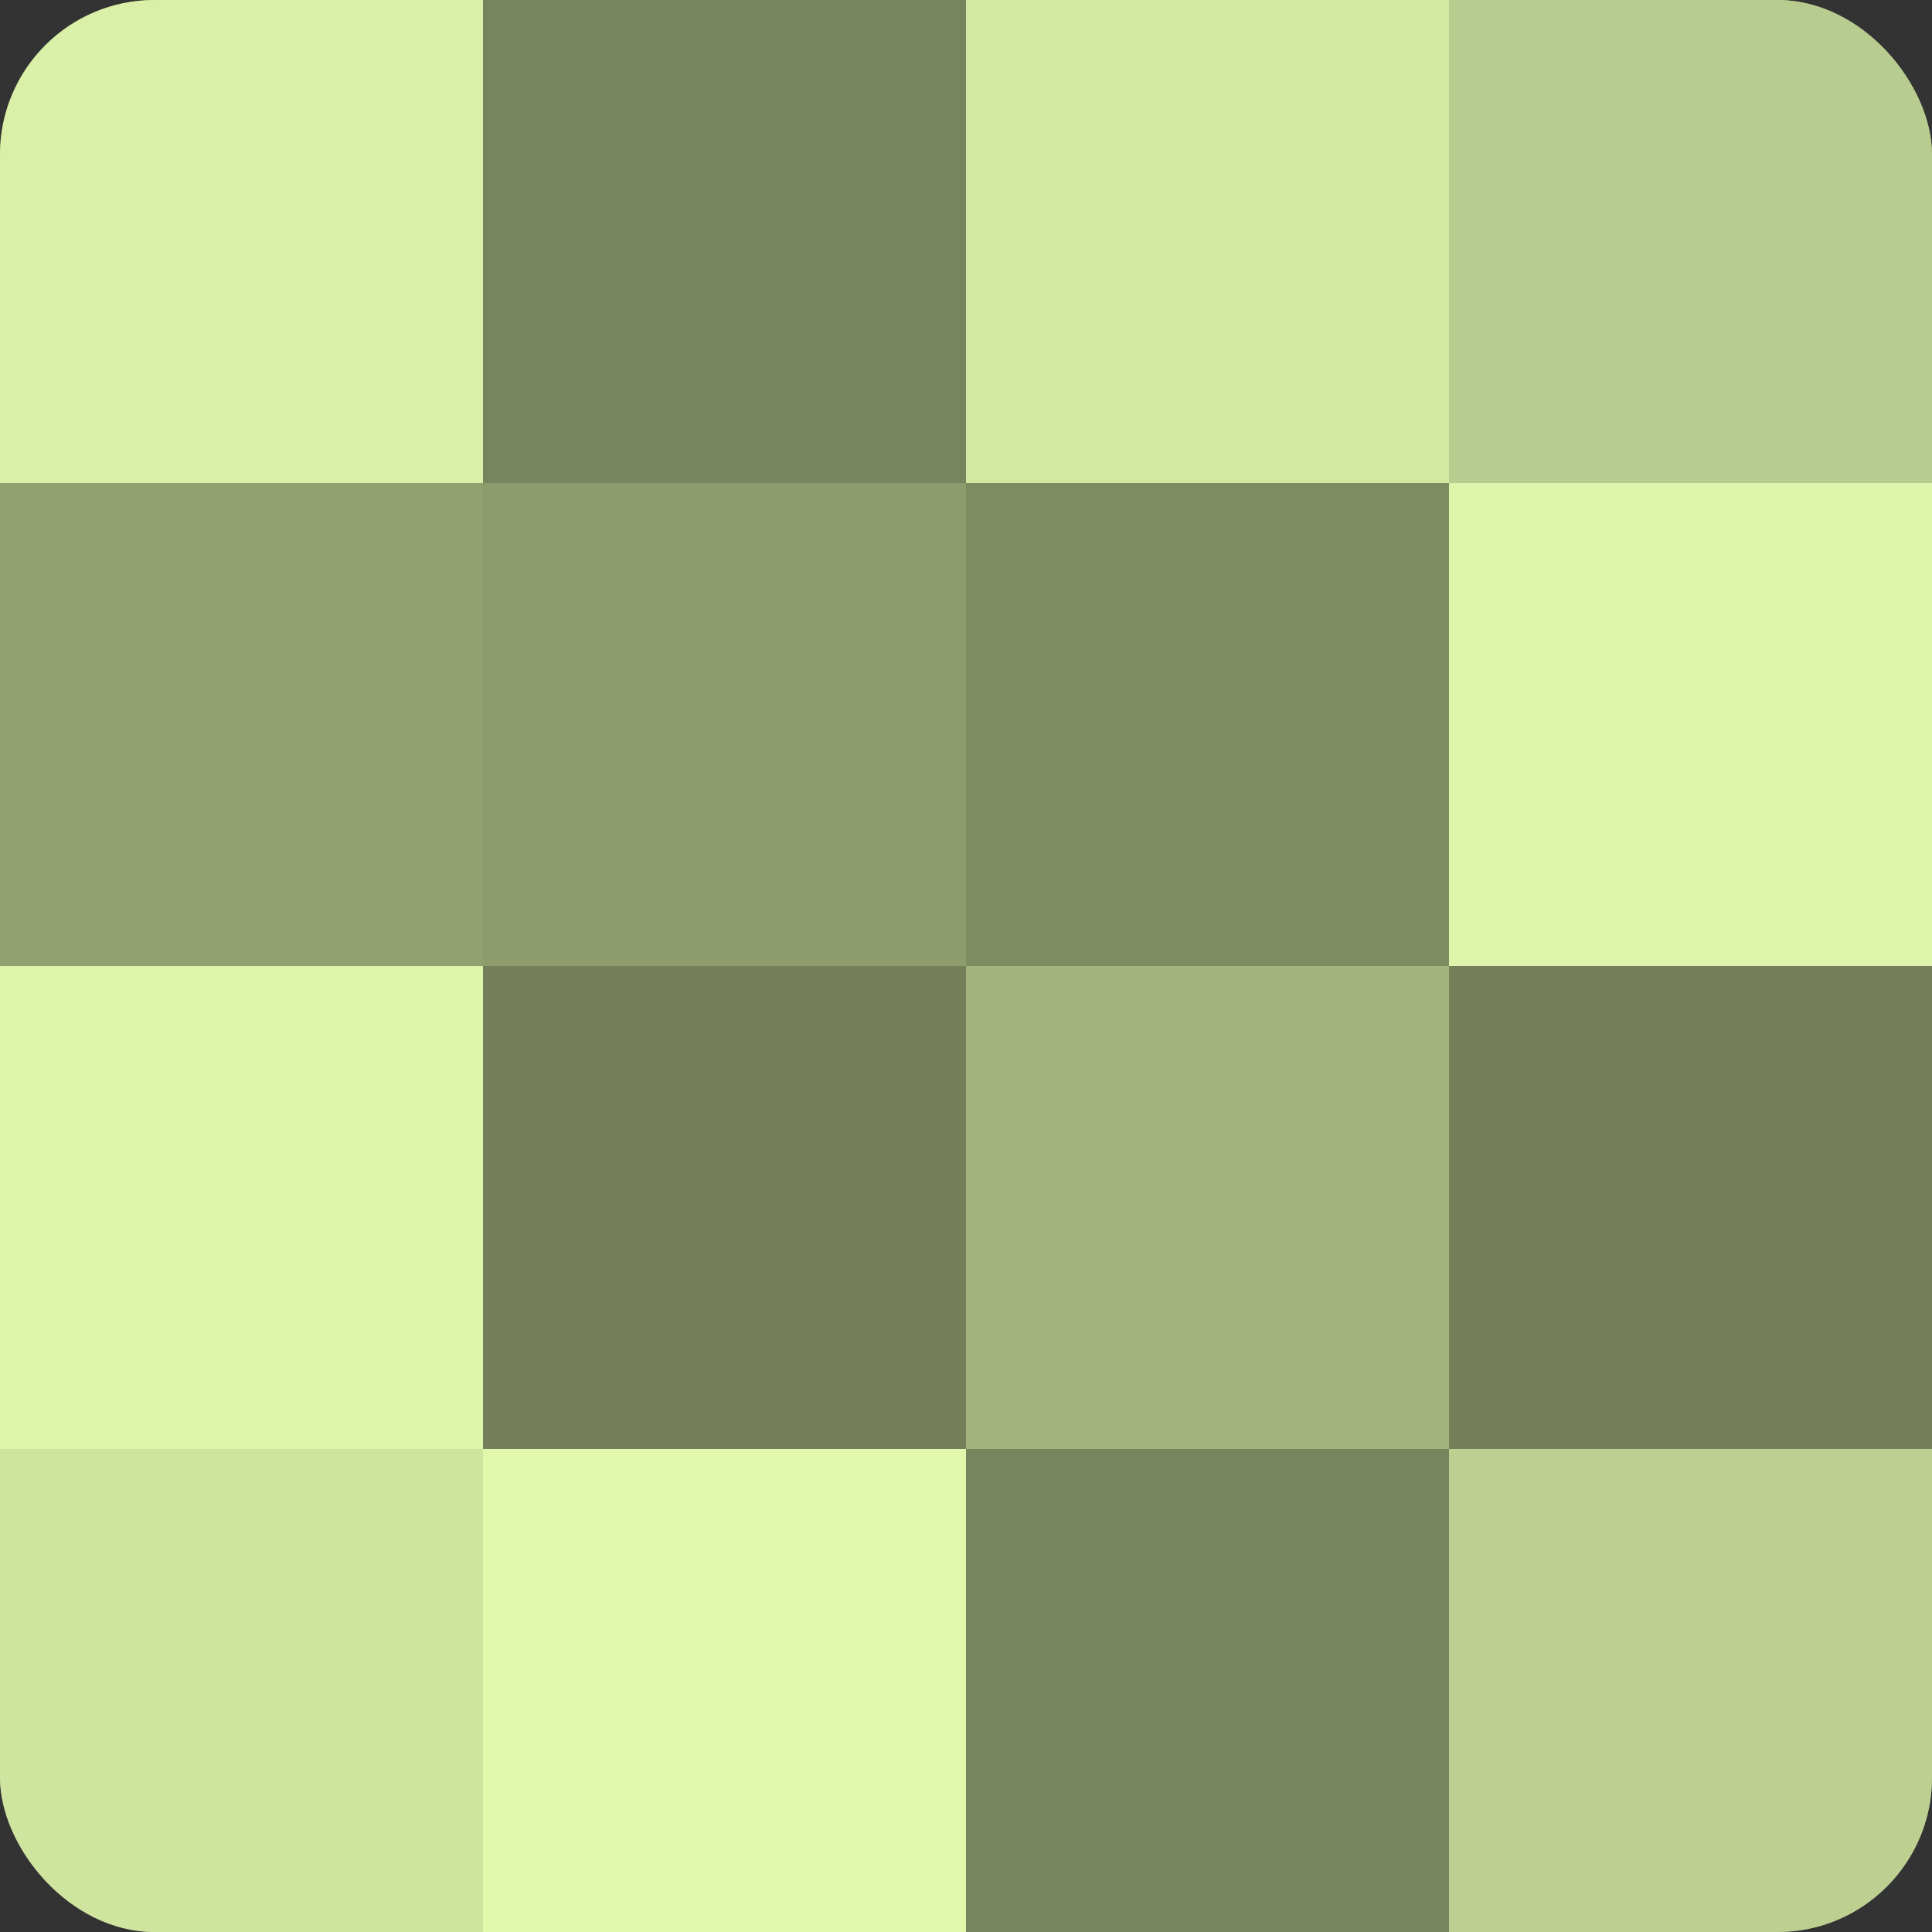 <?xml version="1.0" encoding="UTF-8"?>
<svg xmlns="http://www.w3.org/2000/svg" width="60" height="60" viewBox="0 0 100 100" preserveAspectRatio="xMidYMid meet"><rect x="0" y="0" width="100" height="100" fill="#333333" stroke="none"/><defs><clipPath id="c" width="100" height="100"><rect width="100" height="100" rx="8" ry="8"/></clipPath></defs><g clip-path="url(#c)"><rect width="100" height="100" fill="#92a070"/><rect width="25" height="25" fill="#daf0a8"/><rect y="25" width="25" height="25" fill="#92a070"/><rect y="50" width="25" height="25" fill="#def4ab"/><rect y="75" width="25" height="25" fill="#cfe49f"/><rect x="25" width="25" height="25" fill="#78845d"/><rect x="25" y="25" width="25" height="25" fill="#8e9c6d"/><rect x="25" y="50" width="25" height="25" fill="#75805a"/><rect x="25" y="75" width="25" height="25" fill="#e1f8ad"/><rect x="50" width="25" height="25" fill="#d3e8a2"/><rect x="50" y="25" width="25" height="25" fill="#7f8c62"/><rect x="50" y="50" width="25" height="25" fill="#a4b47e"/><rect x="50" y="75" width="25" height="25" fill="#78845d"/><rect x="75" width="25" height="25" fill="#b9cc8f"/><rect x="75" y="25" width="25" height="25" fill="#def4ab"/><rect x="75" y="50" width="25" height="25" fill="#75805a"/><rect x="75" y="75" width="25" height="25" fill="#bdd092"/></g></svg>
